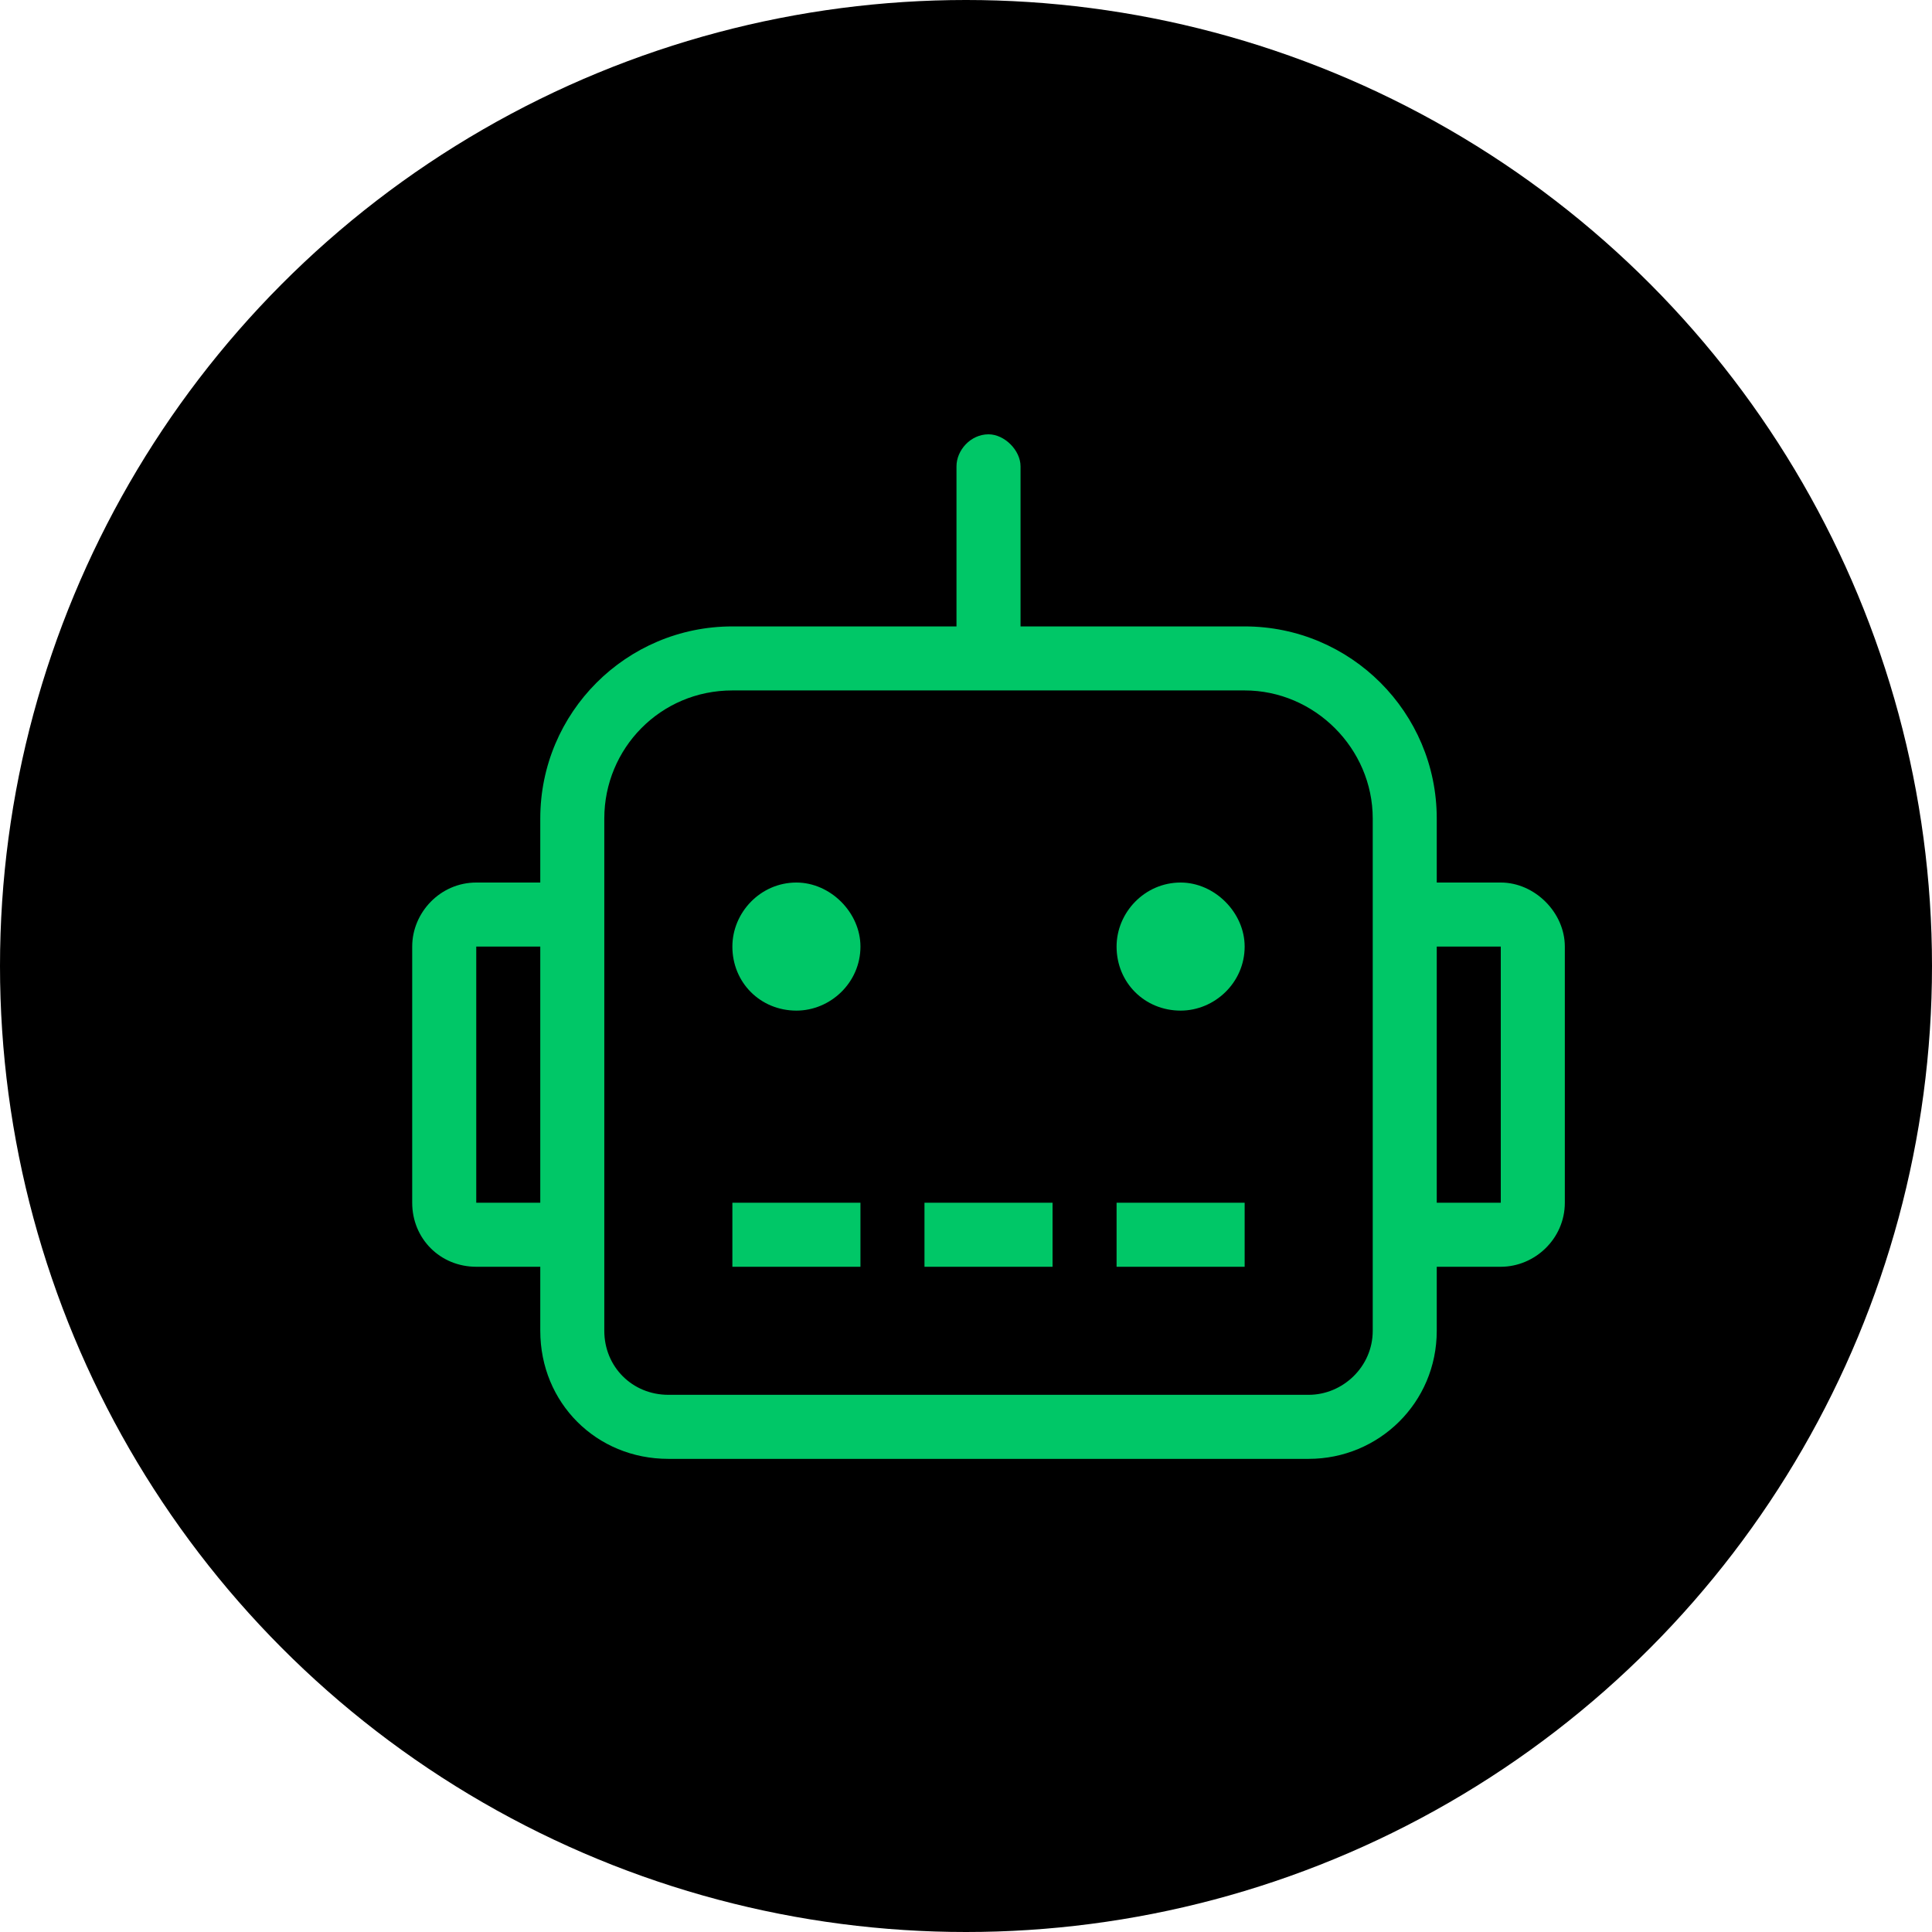 <svg width="65" height="65" viewBox="0 0 65 65" fill="none" xmlns="http://www.w3.org/2000/svg">
<circle cx="32.5" cy="32.5" r="32.5" fill="black"/>
<path d="M24.64 42.619V40.464H28.949V42.619H24.64ZM26.794 29.692C27.939 29.692 28.949 30.702 28.949 31.847C28.949 33.059 27.939 34.001 26.794 34.001C25.583 34.001 24.64 33.059 24.64 31.847C24.64 30.702 25.583 29.692 26.794 29.692ZM39.721 29.692C40.865 29.692 41.875 30.702 41.875 31.847C41.875 33.059 40.865 34.001 39.721 34.001C38.509 34.001 37.566 33.059 37.566 31.847C37.566 30.702 38.509 29.692 39.721 29.692ZM50.492 29.692C51.637 29.692 52.647 30.702 52.647 31.847V40.464C52.647 41.676 51.637 42.619 50.492 42.619H48.338V44.773C48.338 47.197 46.386 49.082 44.029 49.082H22.486C20.062 49.082 18.177 47.197 18.177 44.773V42.619H16.023C14.811 42.619 13.868 41.676 13.868 40.464V31.847C13.868 30.702 14.811 29.692 16.023 29.692H18.177V27.538C18.177 23.97 21.072 21.075 24.64 21.075H32.18V15.689C32.18 15.151 32.652 14.612 33.258 14.612C33.796 14.612 34.335 15.151 34.335 15.689V21.075H41.875C45.443 21.075 48.338 23.97 48.338 27.538V29.692H50.492ZM18.177 40.464V31.847H16.023V40.464H18.177ZM46.184 44.773V27.538C46.184 25.182 44.231 23.229 41.875 23.229H24.64C22.216 23.229 20.331 25.182 20.331 27.538V44.773C20.331 45.985 21.274 46.927 22.486 46.927H44.029C45.174 46.927 46.184 45.985 46.184 44.773ZM50.492 40.464V31.847H48.338V40.464H50.492ZM37.566 42.619V40.464H41.875V42.619H37.566ZM31.103 42.619V40.464H35.412V42.619H31.103Z" fill="#00C767"/>
</svg>
